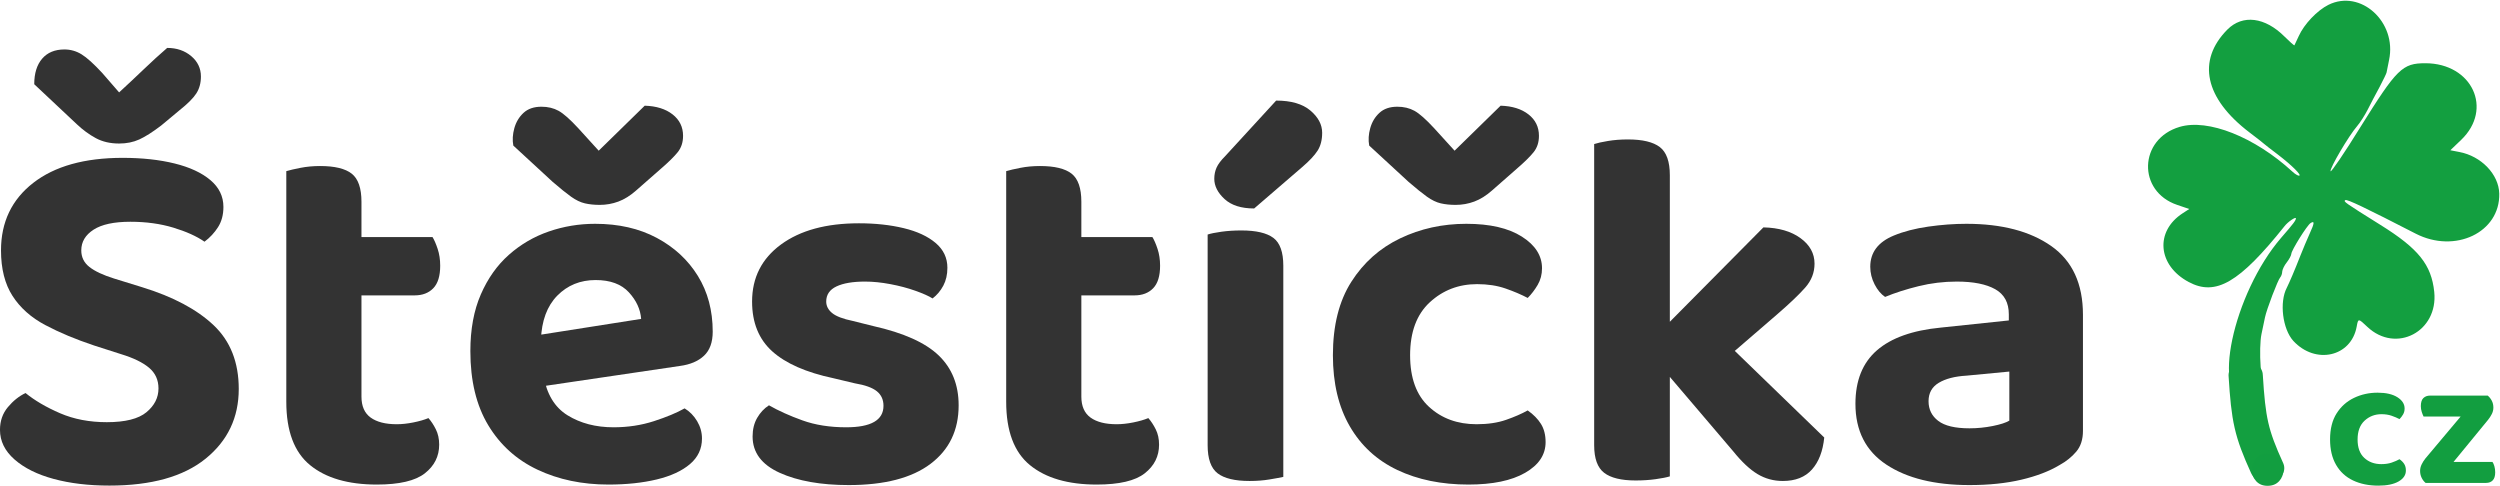 <?xml version="1.0" encoding="UTF-8" standalone="no"?>
<!DOCTYPE svg PUBLIC "-//W3C//DTD SVG 1.1//EN" "http://www.w3.org/Graphics/SVG/1.1/DTD/svg11.dtd">
<svg width="100%" height="100%" viewBox="0 0 4625 900" version="1.1" xmlns="http://www.w3.org/2000/svg" xmlns:xlink="http://www.w3.org/1999/xlink" xml:space="preserve" xmlns:serif="http://www.serif.com/" style="fill-rule:evenodd;clip-rule:evenodd;stroke-linecap:round;stroke-linejoin:round;stroke-miterlimit:1.5;">
    <g id="Čtyřlístek" transform="matrix(0.211,-3.58686e-33,-3.58686e-33,-0.211,3968.89,742.81)">
        <path d="M1605,3478C1507,3429 1392,3309 1345,3204C1326,3163 1309,3127 1307,3123C1305,3120 1266,3154 1220,3200C1049,3371 853,3395 720,3262C449,2989 520,2657 916,2357C979,2309 1035,2266 1040,2260C1046,2254 1100,2212 1161,2166C1285,2071 1377,1980 1347,1980C1336,1980 1310,1996 1289,2016C959,2319 550,2482 301,2408C-58,2302 -72,1843 279,1724L385,1688L328,1651C82,1492 108,1193 380,1048C617,921 825,1042 1220,1537C1250,1576 1320,1623 1320,1606C1320,1588 1299,1560 1192,1437C767,945 571,20 893,20C1002,20 1027,80 1011,304C1003,411 1006,533 1018,590C1029,645 1043,712 1049,738C1063,807 1162,1067 1183,1089C1192,1099 1200,1122 1200,1139C1201,1156 1218,1193 1240,1220C1262,1248 1279,1281 1280,1295C1280,1324 1417,1544 1448,1564C1485,1588 1484,1566 1442,1475C1420,1427 1383,1338 1359,1278C1309,1150 1263,1043 1240,997C1174,871 1203,636 1297,532C1491,321 1805,391 1853,657C1866,730 1867,730 1946,655C2197,418 2569,613 2533,961C2508,1200 2395,1341 2059,1550C1741,1749 1734,1754 1754,1766C1769,1775 1927,1700 2370,1472C2716,1294 3111,1483 3103,1823C3099,1992 2945,2152 2752,2188L2674,2203L2769,2294C3052,2565 2865,2965 2456,2966C2253,2966 2206,2920 1885,2405C1746,2180 1628,2007 1624,2019C1615,2044 1784,2331 1857,2415C1883,2445 1925,2511 1950,2560C1975,2610 2022,2700 2055,2760C2087,2821 2114,2877 2115,2885C2116,2894 2126,2943 2137,2995C2207,3328 1887,3618 1605,3478Z" style="fill:rgb(19,159,64);fill-rule:nonzero;"/>
    </g>
    <g id="Stonek" transform="matrix(1.441,0,0,1.201,-6343.33,-604.089)">
        <path d="M7312.68,1224.12C7292.23,1170.13 7288.64,1149.79 7285.1,1080.89" style="stroke:rgb(19,159,64);stroke-width:43.97px;"/>
    </g>
    <g id="_.cz" serif:id=".cz" transform="matrix(3.372,0,0,3.372,3932.95,-1935.74)">
        <path d="M69.1,831.8C69.1,829.333 69.883,827.25 71.45,825.55C73.017,823.85 75.1,823 77.7,823C80.367,823 82.483,823.85 84.05,825.55C85.617,827.25 86.4,829.333 86.4,831.8C86.4,834.267 85.617,836.35 84.05,838.05C82.483,839.75 80.367,840.6 77.7,840.6C75.1,840.6 73.017,839.75 71.45,838.05C69.883,836.35 69.1,834.267 69.1,831.8Z" style="fill:rgb(18,158,64);fill-rule:nonzero;"/>
        <path d="M140.2,801.3C136.6,801.3 133.517,802.483 130.95,804.85C128.383,807.217 127.1,810.667 127.1,815.2C127.1,819.667 128.333,823.033 130.8,825.3C133.267,827.567 136.367,828.7 140.1,828.7C142.3,828.7 144.217,828.417 145.85,827.85C147.483,827.283 148.9,826.667 150.1,826C151.233,826.8 152.1,827.683 152.7,828.65C153.3,829.617 153.6,830.8 153.6,832.2C153.6,834.667 152.267,836.667 149.6,838.2C146.933,839.733 143.233,840.5 138.5,840.5C133.233,840.5 128.6,839.55 124.6,837.65C120.6,835.75 117.5,832.9 115.3,829.1C113.1,825.3 112,820.667 112,815.2C112,809.4 113.2,804.617 115.6,800.85C118,797.083 121.183,794.25 125.15,792.35C129.117,790.45 133.433,789.5 138.1,789.5C142.7,789.5 146.317,790.333 148.95,792C151.583,793.667 152.9,795.733 152.9,798.2C152.9,799.4 152.617,800.483 152.05,801.45C151.483,802.417 150.833,803.267 150.1,804C148.833,803.333 147.383,802.717 145.75,802.15C144.117,801.583 142.267,801.3 140.2,801.3Z" style="fill:rgb(18,158,64);fill-rule:nonzero;"/>
        <path d="M170.3,839L164.4,839C163.467,838.2 162.733,837.233 162.2,836.1C161.667,834.967 161.4,833.733 161.4,832.4C161.4,831.2 161.683,830.017 162.25,828.85C162.817,827.683 163.5,826.6 164.3,825.6L193.3,791.1L198.5,791.1C199.433,791.9 200.183,792.85 200.75,793.95C201.317,795.05 201.6,796.3 201.6,797.7C201.6,798.9 201.317,800.067 200.75,801.2C200.183,802.333 199.467,803.433 198.6,804.5L170.3,839ZM195.5,791.1L195.5,802.6L163.3,802.6C162.967,801.933 162.633,801.083 162.3,800.05C161.967,799.017 161.8,797.967 161.8,796.9C161.8,794.833 162.267,793.35 163.2,792.45C164.133,791.55 165.367,791.1 166.9,791.1L195.5,791.1ZM168.5,839L168.5,827.5L201.1,827.5C201.5,828.033 201.85,828.817 202.15,829.85C202.45,830.883 202.6,832 202.6,833.2C202.6,835.2 202.15,836.667 201.25,837.6C200.35,838.533 199.133,839 197.6,839L168.5,839Z" style="fill:rgb(18,158,64);fill-rule:nonzero;"/>
    </g>
    <g id="Štěstíčka" transform="matrix(5.405,0,0,5.405,-402.834,-3652.55)">
        <path d="M111.1,820.275C117.4,820.275 121.921,819.137 124.662,816.862C127.404,814.587 128.775,811.875 128.775,808.725C128.775,805.808 127.696,803.446 125.537,801.637C123.379,799.829 120.2,798.283 116,797L106.725,794.025C100.425,791.925 94.854,789.592 90.013,787.025C85.171,784.458 81.438,781.133 78.813,777.05C76.188,772.967 74.875,767.775 74.875,761.475C74.875,751.792 78.55,744.092 85.9,738.375C93.25,732.658 103.458,729.8 116.525,729.8C123.175,729.8 129.096,730.442 134.288,731.725C139.479,733.008 143.563,734.904 146.538,737.412C149.513,739.921 151,742.983 151,746.6C151,749.283 150.388,751.587 149.163,753.512C147.938,755.437 146.392,757.1 144.525,758.5C141.842,756.633 138.283,755.029 133.85,753.687C129.417,752.346 124.517,751.675 119.15,751.675C113.55,751.675 109.35,752.579 106.55,754.387C103.75,756.196 102.35,758.558 102.35,761.475C102.35,763.808 103.283,765.704 105.15,767.162C107.017,768.621 109.817,769.933 113.55,771.1L123.175,774.075C133.792,777.342 141.958,781.687 147.675,787.112C153.392,792.537 156.25,799.8 156.25,808.9C156.25,818.7 152.458,826.662 144.875,832.787C137.292,838.912 126.325,841.975 111.975,841.975C104.858,841.975 98.5,841.217 92.9,839.7C87.3,838.183 82.838,835.967 79.513,833.05C76.188,830.133 74.525,826.75 74.525,822.9C74.525,819.867 75.429,817.271 77.238,815.112C79.046,812.954 81.058,811.35 83.275,810.3C86.425,812.867 90.363,815.171 95.088,817.212C99.813,819.254 105.15,820.275 111.1,820.275ZM115.3,707.4C118.217,704.717 121.046,702.062 123.787,699.437C126.529,696.812 129.183,694.392 131.75,692.175C135.017,692.175 137.758,693.108 139.975,694.975C142.192,696.842 143.3,699.175 143.3,701.975C143.3,704.192 142.775,706.117 141.725,707.75C140.675,709.383 138.75,711.308 135.95,713.525L129.65,718.775C126.733,720.992 124.254,722.567 122.213,723.5C120.171,724.433 117.867,724.9 115.3,724.9C112.267,724.9 109.613,724.287 107.338,723.062C105.063,721.837 102.875,720.233 100.775,718.25L86.25,704.6C86.25,700.867 87.154,697.95 88.963,695.85C90.771,693.75 93.308,692.7 96.575,692.7C98.675,692.7 100.629,693.254 102.438,694.362C104.246,695.471 106.608,697.6 109.525,700.75L115.3,707.4Z" style="fill:rgb(51,51,51);fill-rule:nonzero;"/>
        <path d="M172.525,792.8L198.25,792.8L198.25,811.525C198.25,814.792 199.3,817.183 201.4,818.7C203.5,820.217 206.475,820.975 210.325,820.975C212.075,820.975 213.971,820.771 216.012,820.362C218.054,819.954 219.775,819.458 221.175,818.875C222.108,819.925 222.954,821.208 223.712,822.725C224.471,824.242 224.85,825.992 224.85,827.975C224.85,831.942 223.217,835.208 219.95,837.775C216.683,840.342 211.2,841.625 203.5,841.625C193.7,841.625 186.087,839.408 180.663,834.975C175.237,830.542 172.525,823.308 172.525,813.275L172.525,792.8ZM188.975,776.875L188.975,756.925L222.575,756.925C223.158,757.858 223.742,759.2 224.325,760.95C224.908,762.7 225.2,764.625 225.2,766.725C225.2,770.225 224.413,772.792 222.837,774.425C221.262,776.058 219.133,776.875 216.45,776.875L188.975,776.875ZM198.25,797.175L172.525,797.175L172.525,734.35C173.692,734 175.325,733.621 177.425,733.212C179.525,732.804 181.742,732.6 184.075,732.6C189.092,732.6 192.708,733.475 194.925,735.225C197.142,736.975 198.25,740.183 198.25,744.85L198.25,797.175Z" style="fill:rgb(51,51,51);fill-rule:nonzero;"/>
        <path d="M251.625,809.25L250.575,791.75L293.975,784.925C293.742,781.658 292.342,778.625 289.775,775.825C287.208,773.025 283.417,771.625 278.4,771.625C273.15,771.625 268.775,773.404 265.275,776.962C261.775,780.521 259.908,785.567 259.675,792.1L260.55,804.175C261.6,810.592 264.342,815.171 268.775,817.912C273.208,820.654 278.458,822.025 284.525,822.025C289.425,822.025 294.033,821.325 298.35,819.925C302.667,818.525 306.167,817.067 308.85,815.55C310.6,816.6 312.029,818.058 313.138,819.925C314.246,821.792 314.8,823.775 314.8,825.875C314.8,829.375 313.429,832.292 310.688,834.625C307.946,836.958 304.154,838.708 299.313,839.875C294.471,841.042 288.958,841.625 282.775,841.625C273.792,841.625 265.713,839.933 258.537,836.55C251.362,833.167 245.733,828.092 241.65,821.325C237.567,814.558 235.525,806.1 235.525,795.95C235.525,788.483 236.721,782.008 239.112,776.525C241.504,771.042 244.712,766.521 248.737,762.962C252.762,759.404 257.313,756.75 262.388,755C267.463,753.25 272.742,752.375 278.225,752.375C286.275,752.375 293.304,753.979 299.313,757.187C305.321,760.396 310.017,764.742 313.4,770.225C316.783,775.708 318.475,782.067 318.475,789.3C318.475,792.917 317.483,795.658 315.5,797.525C313.517,799.392 310.775,800.558 307.275,801.025L251.625,809.25ZM272.45,719.65L279.45,727.35L295.2,711.95C299.167,712.067 302.346,713.058 304.737,714.925C307.129,716.792 308.325,719.242 308.325,722.275C308.325,724.492 307.712,726.358 306.487,727.875C305.263,729.392 303.367,731.258 300.8,733.475L292.225,741C290.242,742.75 288.229,744.004 286.188,744.762C284.146,745.521 282.017,745.9 279.8,745.9C277.933,745.9 276.242,745.725 274.725,745.375C273.208,745.025 271.633,744.267 270,743.1C268.367,741.933 266.267,740.242 263.7,738.025L250.225,725.6C249.875,723.733 249.992,721.75 250.575,719.65C251.158,717.55 252.208,715.8 253.725,714.4C255.242,713 257.283,712.3 259.85,712.3C262.067,712.3 264.021,712.767 265.713,713.7C267.404,714.633 269.65,716.617 272.45,719.65Z" style="fill:rgb(51,51,51);fill-rule:nonzero;"/>
        <path d="M402.65,814.5C402.65,823.017 399.442,829.696 393.025,834.537C386.608,839.379 377.275,841.8 365.025,841.8C355.458,841.8 347.583,840.4 341.4,837.6C335.217,834.8 332.125,830.658 332.125,825.175C332.125,822.725 332.65,820.596 333.7,818.787C334.75,816.979 336.092,815.55 337.725,814.5C340.992,816.367 344.812,818.087 349.187,819.662C353.562,821.237 358.55,822.025 364.15,822.025C372.667,822.025 376.925,819.575 376.925,814.675C376.925,812.575 376.167,810.912 374.65,809.687C373.133,808.462 370.625,807.558 367.125,806.975L359.775,805.225C350.442,803.242 343.471,800.179 338.862,796.037C334.254,791.896 331.95,786.208 331.95,778.975C331.95,770.808 335.246,764.304 341.837,759.462C348.429,754.621 357.325,752.2 368.525,752.2C374.125,752.2 379.229,752.754 383.837,753.862C388.446,754.971 392.092,756.662 394.775,758.937C397.458,761.212 398.8,764.042 398.8,767.425C398.8,769.758 398.333,771.8 397.4,773.55C396.467,775.3 395.242,776.758 393.725,777.925C392.442,777.108 390.487,776.233 387.862,775.3C385.237,774.367 382.379,773.608 379.287,773.025C376.196,772.442 373.308,772.15 370.625,772.15C366.425,772.15 363.158,772.704 360.825,773.812C358.492,774.921 357.325,776.642 357.325,778.975C357.325,780.492 357.996,781.804 359.337,782.912C360.679,784.021 363.042,784.925 366.425,785.625L373.425,787.375C383.808,789.708 391.275,793.062 395.825,797.437C400.375,801.812 402.65,807.5 402.65,814.5Z" style="fill:rgb(51,51,51);fill-rule:nonzero;"/>
        <path d="M418.925,792.8L444.65,792.8L444.65,811.525C444.65,814.792 445.7,817.183 447.8,818.7C449.9,820.217 452.875,820.975 456.725,820.975C458.475,820.975 460.371,820.771 462.412,820.362C464.454,819.954 466.175,819.458 467.575,818.875C468.508,819.925 469.354,821.208 470.112,822.725C470.871,824.242 471.25,825.992 471.25,827.975C471.25,831.942 469.617,835.208 466.35,837.775C463.083,840.342 457.6,841.625 449.9,841.625C440.1,841.625 432.487,839.408 427.062,834.975C421.638,830.542 418.925,823.308 418.925,813.275L418.925,792.8ZM435.375,776.875L435.375,756.925L468.975,756.925C469.558,757.858 470.142,759.2 470.725,760.95C471.308,762.7 471.6,764.625 471.6,766.725C471.6,770.225 470.812,772.792 469.237,774.425C467.662,776.058 465.533,776.875 462.85,776.875L435.375,776.875ZM444.65,797.175L418.925,797.175L418.925,734.35C420.092,734 421.725,733.621 423.825,733.212C425.925,732.804 428.142,732.6 430.475,732.6C435.492,732.6 439.108,733.475 441.325,735.225C443.542,736.975 444.65,740.183 444.65,744.85L444.65,797.175Z" style="fill:rgb(51,51,51);fill-rule:nonzero;"/>
        <path d="M487.875,790.35L513.775,790.35L513.775,839C512.725,839.233 511.15,839.525 509.05,839.875C506.95,840.225 504.675,840.4 502.225,840.4C497.208,840.4 493.563,839.525 491.287,837.775C489.013,836.025 487.875,832.817 487.875,828.15L487.875,790.35ZM513.775,798.75L487.875,798.75L487.875,756.05C488.925,755.7 490.5,755.379 492.6,755.087C494.7,754.796 496.975,754.65 499.425,754.65C504.442,754.65 508.087,755.496 510.362,757.187C512.637,758.879 513.775,762.058 513.775,766.725L513.775,798.75ZM493.825,729.275L511.325,710.2C516.458,710.2 520.367,711.337 523.05,713.612C525.733,715.887 527.075,718.425 527.075,721.225C527.075,723.675 526.55,725.717 525.5,727.35C524.45,728.983 522.7,730.85 520.25,732.95L503.8,747.125C499.367,747.125 495.983,746.046 493.65,743.887C491.317,741.729 490.15,739.425 490.15,736.975C490.15,735.575 490.412,734.292 490.938,733.125C491.462,731.958 492.425,730.675 493.825,729.275Z" style="fill:rgb(51,51,51);fill-rule:nonzero;"/>
        <path d="M580.1,773.025C573.8,773.025 568.404,775.096 563.913,779.237C559.421,783.379 557.175,789.417 557.175,797.35C557.175,805.167 559.333,811.058 563.65,815.025C567.967,818.992 573.392,820.975 579.925,820.975C583.775,820.975 587.129,820.479 589.988,819.487C592.846,818.496 595.325,817.417 597.425,816.25C599.408,817.65 600.925,819.196 601.975,820.887C603.025,822.579 603.55,824.65 603.55,827.1C603.55,831.417 601.217,834.917 596.55,837.6C591.883,840.283 585.408,841.625 577.125,841.625C567.908,841.625 559.8,839.962 552.8,836.637C545.8,833.312 540.375,828.325 536.525,821.675C532.675,815.025 530.75,806.917 530.75,797.35C530.75,787.2 532.85,778.829 537.05,772.237C541.25,765.646 546.821,760.687 553.763,757.362C560.704,754.037 568.258,752.375 576.425,752.375C584.475,752.375 590.804,753.833 595.413,756.75C600.021,759.667 602.325,763.283 602.325,767.6C602.325,769.7 601.829,771.596 600.838,773.287C599.846,774.979 598.708,776.467 597.425,777.75C595.208,776.583 592.671,775.504 589.813,774.512C586.954,773.521 583.717,773.025 580.1,773.025ZM565.4,719.65L572.4,727.35L588.15,711.95C592.117,712.067 595.296,713.058 597.688,714.925C600.079,716.792 601.275,719.242 601.275,722.275C601.275,724.492 600.663,726.358 599.438,727.875C598.213,729.392 596.317,731.258 593.75,733.475L585.175,741C583.192,742.75 581.179,744.004 579.138,744.762C577.096,745.521 574.967,745.9 572.75,745.9C570.883,745.9 569.192,745.725 567.675,745.375C566.158,745.025 564.583,744.267 562.95,743.1C561.317,741.933 559.217,740.242 556.65,738.025L543.175,725.6C542.825,723.733 542.942,721.75 543.525,719.65C544.108,717.55 545.158,715.8 546.675,714.4C548.192,713 550.233,712.3 552.8,712.3C555.017,712.3 556.971,712.767 558.663,713.7C560.354,714.633 562.6,716.617 565.4,719.65Z" style="fill:rgb(51,51,51);fill-rule:nonzero;"/>
        <path d="M657.275,805.4L638.55,793.5L678.1,753.6C683.35,753.717 687.579,754.942 690.787,757.275C693.996,759.608 695.6,762.525 695.6,766.025C695.6,769.058 694.55,771.771 692.45,774.162C690.35,776.554 687.142,779.617 682.825,783.35L657.275,805.4ZM639.6,797.175L660.25,788.075L698.925,825.525C698.458,830.192 697.058,833.837 694.725,836.462C692.392,839.087 689.067,840.4 684.75,840.4C681.6,840.4 678.713,839.612 676.088,838.037C673.463,836.462 670.692,833.867 667.775,830.25L639.6,797.175ZM620.175,792.625L646.075,793.15L646.075,838.825C644.908,839.175 643.275,839.496 641.175,839.787C639.075,840.079 636.8,840.225 634.35,840.225C629.45,840.225 625.862,839.35 623.588,837.6C621.313,835.85 620.175,832.7 620.175,828.15L620.175,792.625ZM646.075,806.625L620.175,806.1L620.175,725.075C621.225,724.725 622.8,724.375 624.9,724.025C627,723.675 629.275,723.5 631.725,723.5C636.742,723.5 640.387,724.375 642.662,726.125C644.938,727.875 646.075,731.083 646.075,735.75L646.075,806.625Z" style="fill:rgb(51,51,51);fill-rule:nonzero;"/>
        <path d="M748.625,822.375C751.308,822.375 753.963,822.112 756.588,821.587C759.213,821.062 761.108,820.45 762.275,819.75L762.275,802.95L747.575,804.35C743.608,804.583 740.458,805.4 738.125,806.8C735.792,808.2 734.625,810.3 734.625,813.1C734.625,815.9 735.733,818.146 737.95,819.837C740.167,821.529 743.725,822.375 748.625,822.375ZM747.575,752.375C759.708,752.375 769.392,754.912 776.625,759.987C783.858,765.062 787.475,772.908 787.475,783.525L787.475,823.25C787.475,826.167 786.717,828.529 785.2,830.337C783.683,832.146 781.758,833.692 779.425,834.975C775.925,837.075 771.579,838.737 766.388,839.962C761.196,841.187 755.275,841.8 748.625,841.8C736.725,841.8 727.246,839.467 720.188,834.8C713.129,830.133 709.6,823.192 709.6,813.975C709.6,806.042 712.05,799.946 716.95,795.687C721.85,791.429 729.142,788.833 738.825,787.9L762.1,785.45L762.1,783.35C762.1,779.383 760.554,776.525 757.463,774.775C754.371,773.025 749.967,772.15 744.25,772.15C739.817,772.15 735.471,772.675 731.213,773.725C726.954,774.775 723.133,776 719.75,777.4C718.35,776.467 717.154,775.037 716.163,773.112C715.171,771.187 714.675,769.175 714.675,767.075C714.675,762.175 717.358,758.617 722.725,756.4C726.108,755 730.046,753.979 734.538,753.337C739.029,752.696 743.375,752.375 747.575,752.375Z" style="fill:rgb(51,51,51);fill-rule:nonzero;"/>
    </g>
</svg>
